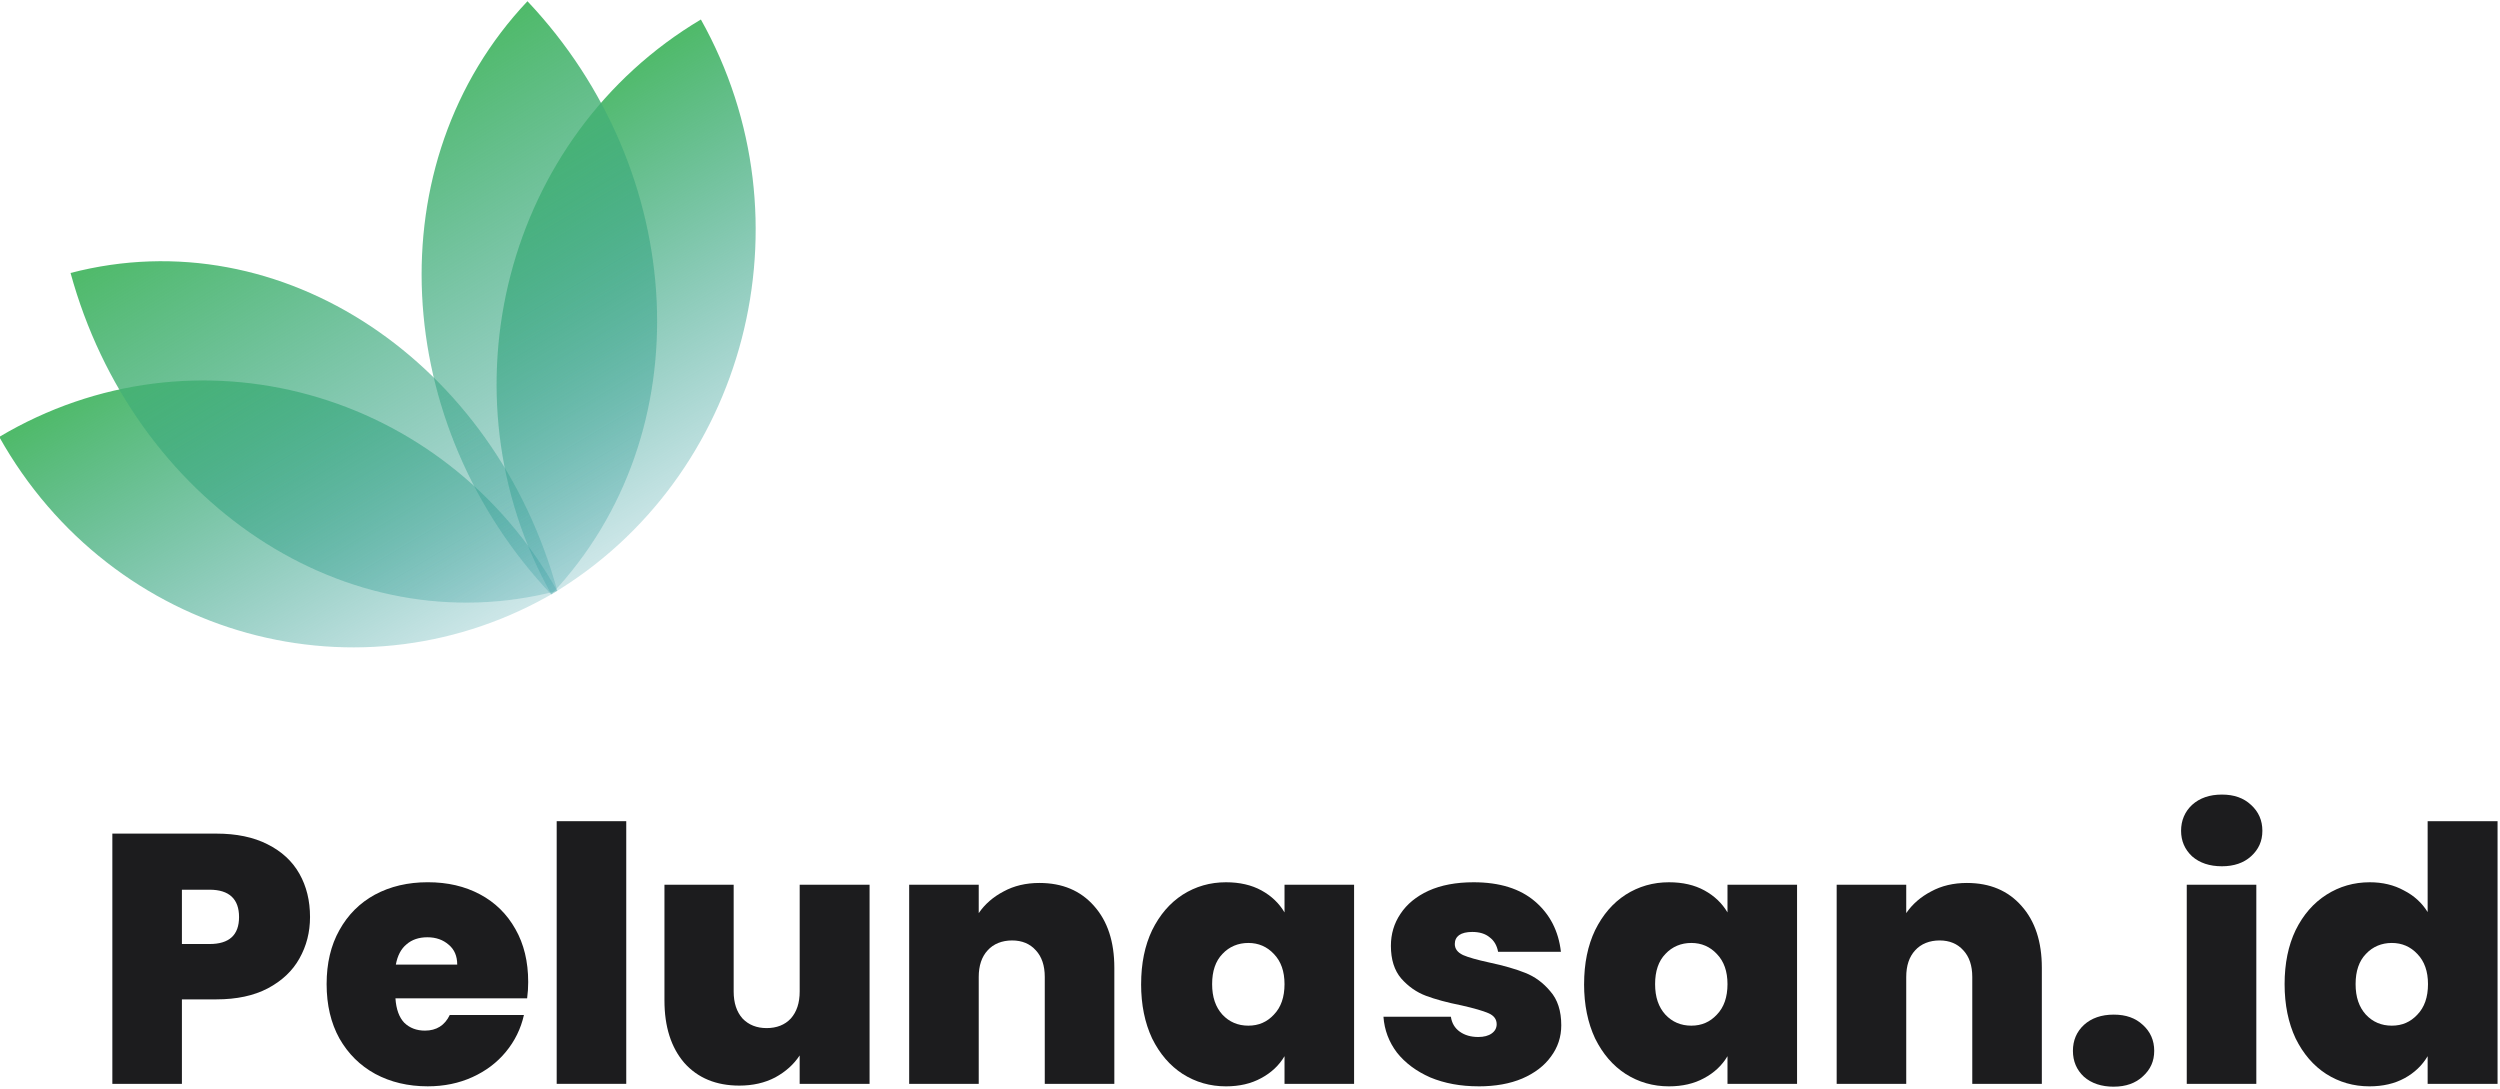 <?xml version="1.0" encoding="utf-8"?>
<svg id="Layer_1" data-name="Layer 1" viewBox="1.433 305.336 1078.511 469.663" xmlns="http://www.w3.org/2000/svg" xmlns:xlink="http://www.w3.org/1999/xlink">
  <defs>
    <style>
      .cls-1 {
        fill: url(#linear-gradient-2);
      }

      .cls-2 {
        fill: #1c1c1e;
      }

      .cls-3 {
        fill: url(#linear-gradient-3);
      }

      .cls-4 {
        fill: url(#linear-gradient);
      }

      .cls-5 {
        fill: url(#linear-gradient-4);
      }
    </style>
    <linearGradient id="linear-gradient" x1="75.42" y1="1732.38" x2="167.52" y2="1577.53" gradientTransform="translate(0 2182) scale(1 -1)" gradientUnits="userSpaceOnUse">
      <stop offset="0" stop-color="#4fba69"/>
      <stop offset="1" stop-color="#22939a" stop-opacity=".22"/>
    </linearGradient>
    <linearGradient id="linear-gradient-2" x1="79.29" y1="1787.11" x2="194.43" y2="1593.55" xlink:href="#linear-gradient"/>
    <linearGradient id="linear-gradient-3" x1="225.49" y1="1821.67" x2="317.6" y2="1666.83" xlink:href="#linear-gradient"/>
    <linearGradient id="linear-gradient-4" x1="176.55" y1="1844.95" x2="291.69" y2="1651.39" xlink:href="#linear-gradient"/>
  </defs>
  <path class="cls-4" d="m241.82,560.27c-84.28,50.13-192.05,20.38-240.71-66.45,84.28-50.13,192.05-20.38,240.71,66.45Z"/>
  <path class="cls-1" d="m241.86,560.24c-91.56,23.88-183.1-38.99-209.99-137.14,91.56-23.88,183.1,38.99,209.99,137.14Z"/>
  <path class="cls-3" d="m239.3,561.75c84.28-50.13,113.16-161.17,64.5-248-84.28,50.13-113.16,161.17-64.5,248Z"/>
  <path class="cls-5" d="m239.26,561.8c65.85-69.76,58.78-182.87-10.28-255.93-65.85,69.76-58.78,182.87,10.28,255.93Z"/>
  <path class="cls-2" d="m135.18,700.95c0,6.53-1.53,12.5-4.59,17.91-2.96,5.31-7.5,9.6-13.63,12.86-6.02,3.16-13.42,4.75-22.2,4.75h-14.85v36.44h-30.01v-107.95h44.86c8.68,0,16.03,1.53,22.05,4.59,6.13,3.06,10.72,7.3,13.78,12.71,3.06,5.41,4.59,11.64,4.59,18.68Zm-43.33,11.64c8.47,0,12.71-3.88,12.71-11.64s-4.24-11.79-12.71-11.79h-11.94v23.43h11.94Z"/>
  <path class="cls-2" d="m229.3,728.97c0,2.35-.15,4.7-.46,7.04h-56.81c.31,4.7,1.58,8.22,3.83,10.57,2.35,2.25,5.31,3.37,8.88,3.37,5,0,8.57-2.25,10.72-6.74h32c-1.33,5.92-3.93,11.23-7.81,15.92-3.78,4.59-8.57,8.22-14.39,10.87-5.82,2.65-12.25,3.98-19.29,3.98-8.47,0-16.03-1.79-22.66-5.36-6.53-3.57-11.69-8.68-15.46-15.31-3.67-6.64-5.51-14.44-5.51-23.43s1.84-16.74,5.51-23.27c3.67-6.64,8.78-11.74,15.31-15.31,6.64-3.57,14.24-5.36,22.81-5.36s15.98,1.74,22.51,5.21c6.53,3.47,11.64,8.47,15.31,15.01,3.67,6.43,5.51,14.04,5.51,22.81Zm-30.62-7.5c0-3.67-1.22-6.53-3.67-8.57-2.45-2.14-5.51-3.22-9.19-3.22s-6.69,1.02-9.03,3.06c-2.35,1.94-3.88,4.85-4.59,8.73h26.49Z"/>
  <path class="cls-2" d="m271.6,659.6v113.31h-30.01v-113.31h30.01Z"/>
  <path class="cls-2" d="m376.57,687.01v85.9h-30.16v-12.25c-2.55,3.88-6.07,7.04-10.57,9.49-4.49,2.35-9.65,3.52-15.46,3.52-10,0-17.91-3.27-23.73-9.8-5.72-6.64-8.57-15.62-8.57-26.95v-49.92h29.86v46.09c0,4.9,1.28,8.78,3.83,11.64,2.65,2.76,6.12,4.13,10.41,4.13s7.86-1.38,10.41-4.13c2.55-2.86,3.83-6.74,3.83-11.64v-46.09h30.16Z"/>
  <path class="cls-2" d="m449.85,686.25c9.9,0,17.76,3.32,23.58,9.95,5.82,6.53,8.73,15.41,8.73,26.64v50.07h-30.01v-46.09c0-4.9-1.28-8.73-3.83-11.48-2.55-2.86-5.97-4.29-10.26-4.29s-8.01,1.43-10.57,4.29c-2.55,2.76-3.83,6.58-3.83,11.48v46.09h-30.01v-85.9h30.01v12.25c2.66-3.88,6.23-6.99,10.72-9.34,4.49-2.45,9.65-3.67,15.46-3.67Z"/>
  <path class="cls-2" d="m493.72,729.89c0-8.88,1.58-16.64,4.75-23.27,3.27-6.64,7.66-11.74,13.17-15.31,5.61-3.57,11.84-5.36,18.68-5.36,5.92,0,11.02,1.17,15.31,3.52,4.29,2.35,7.6,5.51,9.95,9.49v-11.94h30.01v85.9h-30.01v-11.94c-2.35,3.98-5.72,7.15-10.11,9.49-4.29,2.35-9.34,3.52-15.16,3.52-6.84,0-13.07-1.79-18.68-5.36-5.51-3.57-9.9-8.68-13.17-15.31-3.16-6.74-4.75-14.55-4.75-23.43Zm61.86,0c0-5.51-1.53-9.85-4.59-13.01-2.96-3.16-6.64-4.75-11.02-4.75s-8.22,1.58-11.18,4.75c-2.96,3.06-4.44,7.4-4.44,13.01s1.48,9.9,4.44,13.17c2.96,3.16,6.69,4.75,11.18,4.75s8.06-1.58,11.02-4.75c3.06-3.16,4.59-7.55,4.59-13.17Z"/>
  <path class="cls-2" d="m639.29,773.98c-7.76,0-14.7-1.28-20.82-3.83-6.02-2.65-10.82-6.23-14.39-10.72-3.47-4.59-5.41-9.75-5.82-15.46h29.09c.41,2.76,1.68,4.9,3.83,6.43,2.14,1.53,4.8,2.3,7.96,2.3,2.45,0,4.39-.51,5.82-1.53,1.43-1.02,2.14-2.35,2.14-3.98,0-2.14-1.17-3.73-3.52-4.75s-6.23-2.14-11.64-3.37c-6.12-1.22-11.23-2.6-15.31-4.13-4.08-1.53-7.66-4.03-10.72-7.5-2.96-3.47-4.44-8.17-4.44-14.09,0-5.1,1.38-9.7,4.13-13.78,2.76-4.19,6.79-7.5,12.1-9.95,5.41-2.45,11.89-3.67,19.45-3.67,11.23,0,20.06,2.76,26.49,8.27,6.43,5.51,10.16,12.76,11.18,21.74h-27.1c-.51-2.76-1.74-4.85-3.67-6.28-1.84-1.53-4.34-2.3-7.5-2.3-2.45,0-4.34.46-5.67,1.38-1.22.92-1.84,2.19-1.84,3.83,0,2.04,1.17,3.62,3.52,4.75,2.35,1.02,6.12,2.09,11.33,3.22,6.23,1.33,11.38,2.81,15.46,4.44,4.19,1.63,7.81,4.29,10.87,7.96,3.16,3.57,4.75,8.47,4.75,14.7,0,5-1.48,9.49-4.44,13.47-2.86,3.98-6.99,7.15-12.4,9.49-5.31,2.25-11.59,3.37-18.83,3.37Z"/>
  <path class="cls-2" d="m684.82,729.89c0-8.88,1.58-16.64,4.75-23.27,3.27-6.64,7.66-11.74,13.17-15.31,5.61-3.57,11.84-5.36,18.68-5.36,5.92,0,11.02,1.17,15.31,3.52,4.29,2.35,7.6,5.51,9.95,9.49v-11.94h30.01v85.9h-30.01v-11.94c-2.35,3.98-5.72,7.15-10.11,9.49-4.29,2.35-9.34,3.52-15.16,3.52-6.84,0-13.07-1.79-18.68-5.36-5.51-3.57-9.9-8.68-13.17-15.31-3.16-6.74-4.75-14.55-4.75-23.43Zm61.86,0c0-5.51-1.53-9.85-4.59-13.01-2.96-3.16-6.64-4.75-11.02-4.75s-8.22,1.58-11.18,4.75c-2.96,3.06-4.44,7.4-4.44,13.01s1.48,9.9,4.44,13.17c2.96,3.16,6.69,4.75,11.18,4.75s8.06-1.58,11.02-4.75c3.06-3.16,4.59-7.55,4.59-13.17Z"/>
  <path class="cls-2" d="m849.98,686.25c9.9,0,17.76,3.32,23.58,9.95,5.82,6.53,8.73,15.41,8.73,26.64v50.07h-30.01v-46.09c0-4.9-1.28-8.73-3.83-11.48-2.55-2.86-5.97-4.29-10.26-4.29s-8.01,1.43-10.57,4.29c-2.55,2.76-3.83,6.58-3.83,11.48v46.09h-30.01v-85.9h30.01v12.25c2.65-3.88,6.23-6.99,10.72-9.34,4.49-2.45,9.65-3.67,15.46-3.67Z"/>
  <path class="cls-2" d="m913.31,774.14c-5.31,0-9.6-1.43-12.86-4.29-3.16-2.96-4.75-6.69-4.75-11.18s1.58-8.22,4.75-11.18c3.27-2.96,7.55-4.44,12.86-4.44s9.39,1.48,12.56,4.44c3.27,2.96,4.9,6.69,4.9,11.18s-1.63,8.06-4.9,11.02c-3.16,2.96-7.35,4.44-12.56,4.44Z"/>
  <path class="cls-2" d="m959.97,679.05c-5.31,0-9.6-1.43-12.86-4.29-3.16-2.96-4.75-6.64-4.75-11.02s1.58-8.22,4.75-11.18c3.27-2.96,7.55-4.44,12.86-4.44s9.39,1.48,12.56,4.44c3.27,2.96,4.9,6.69,4.9,11.18s-1.63,8.06-4.9,11.02c-3.16,2.86-7.35,4.29-12.56,4.29Zm14.85,7.96v85.9h-30.01v-85.9h30.01Z"/>
  <path class="cls-2" d="m987.02,729.89c0-8.88,1.58-16.64,4.75-23.27,3.27-6.64,7.71-11.74,13.32-15.31,5.61-3.57,11.84-5.36,18.68-5.36,5.51,0,10.41,1.17,14.7,3.52,4.39,2.25,7.81,5.36,10.26,9.34v-39.2h30.16v113.31h-30.16v-11.94c-2.35,3.98-5.67,7.15-9.95,9.49-4.29,2.35-9.34,3.52-15.16,3.52-6.84,0-13.07-1.79-18.68-5.36-5.51-3.57-9.9-8.68-13.17-15.31-3.16-6.74-4.75-14.55-4.75-23.43Zm61.86,0c0-5.51-1.53-9.85-4.59-13.01-2.96-3.16-6.64-4.75-11.02-4.75s-8.22,1.58-11.18,4.75c-2.96,3.06-4.44,7.4-4.44,13.01s1.48,9.9,4.44,13.17c2.96,3.16,6.69,4.75,11.18,4.75s8.06-1.58,11.02-4.75c3.06-3.16,4.59-7.55,4.59-13.17Z"/>
</svg>